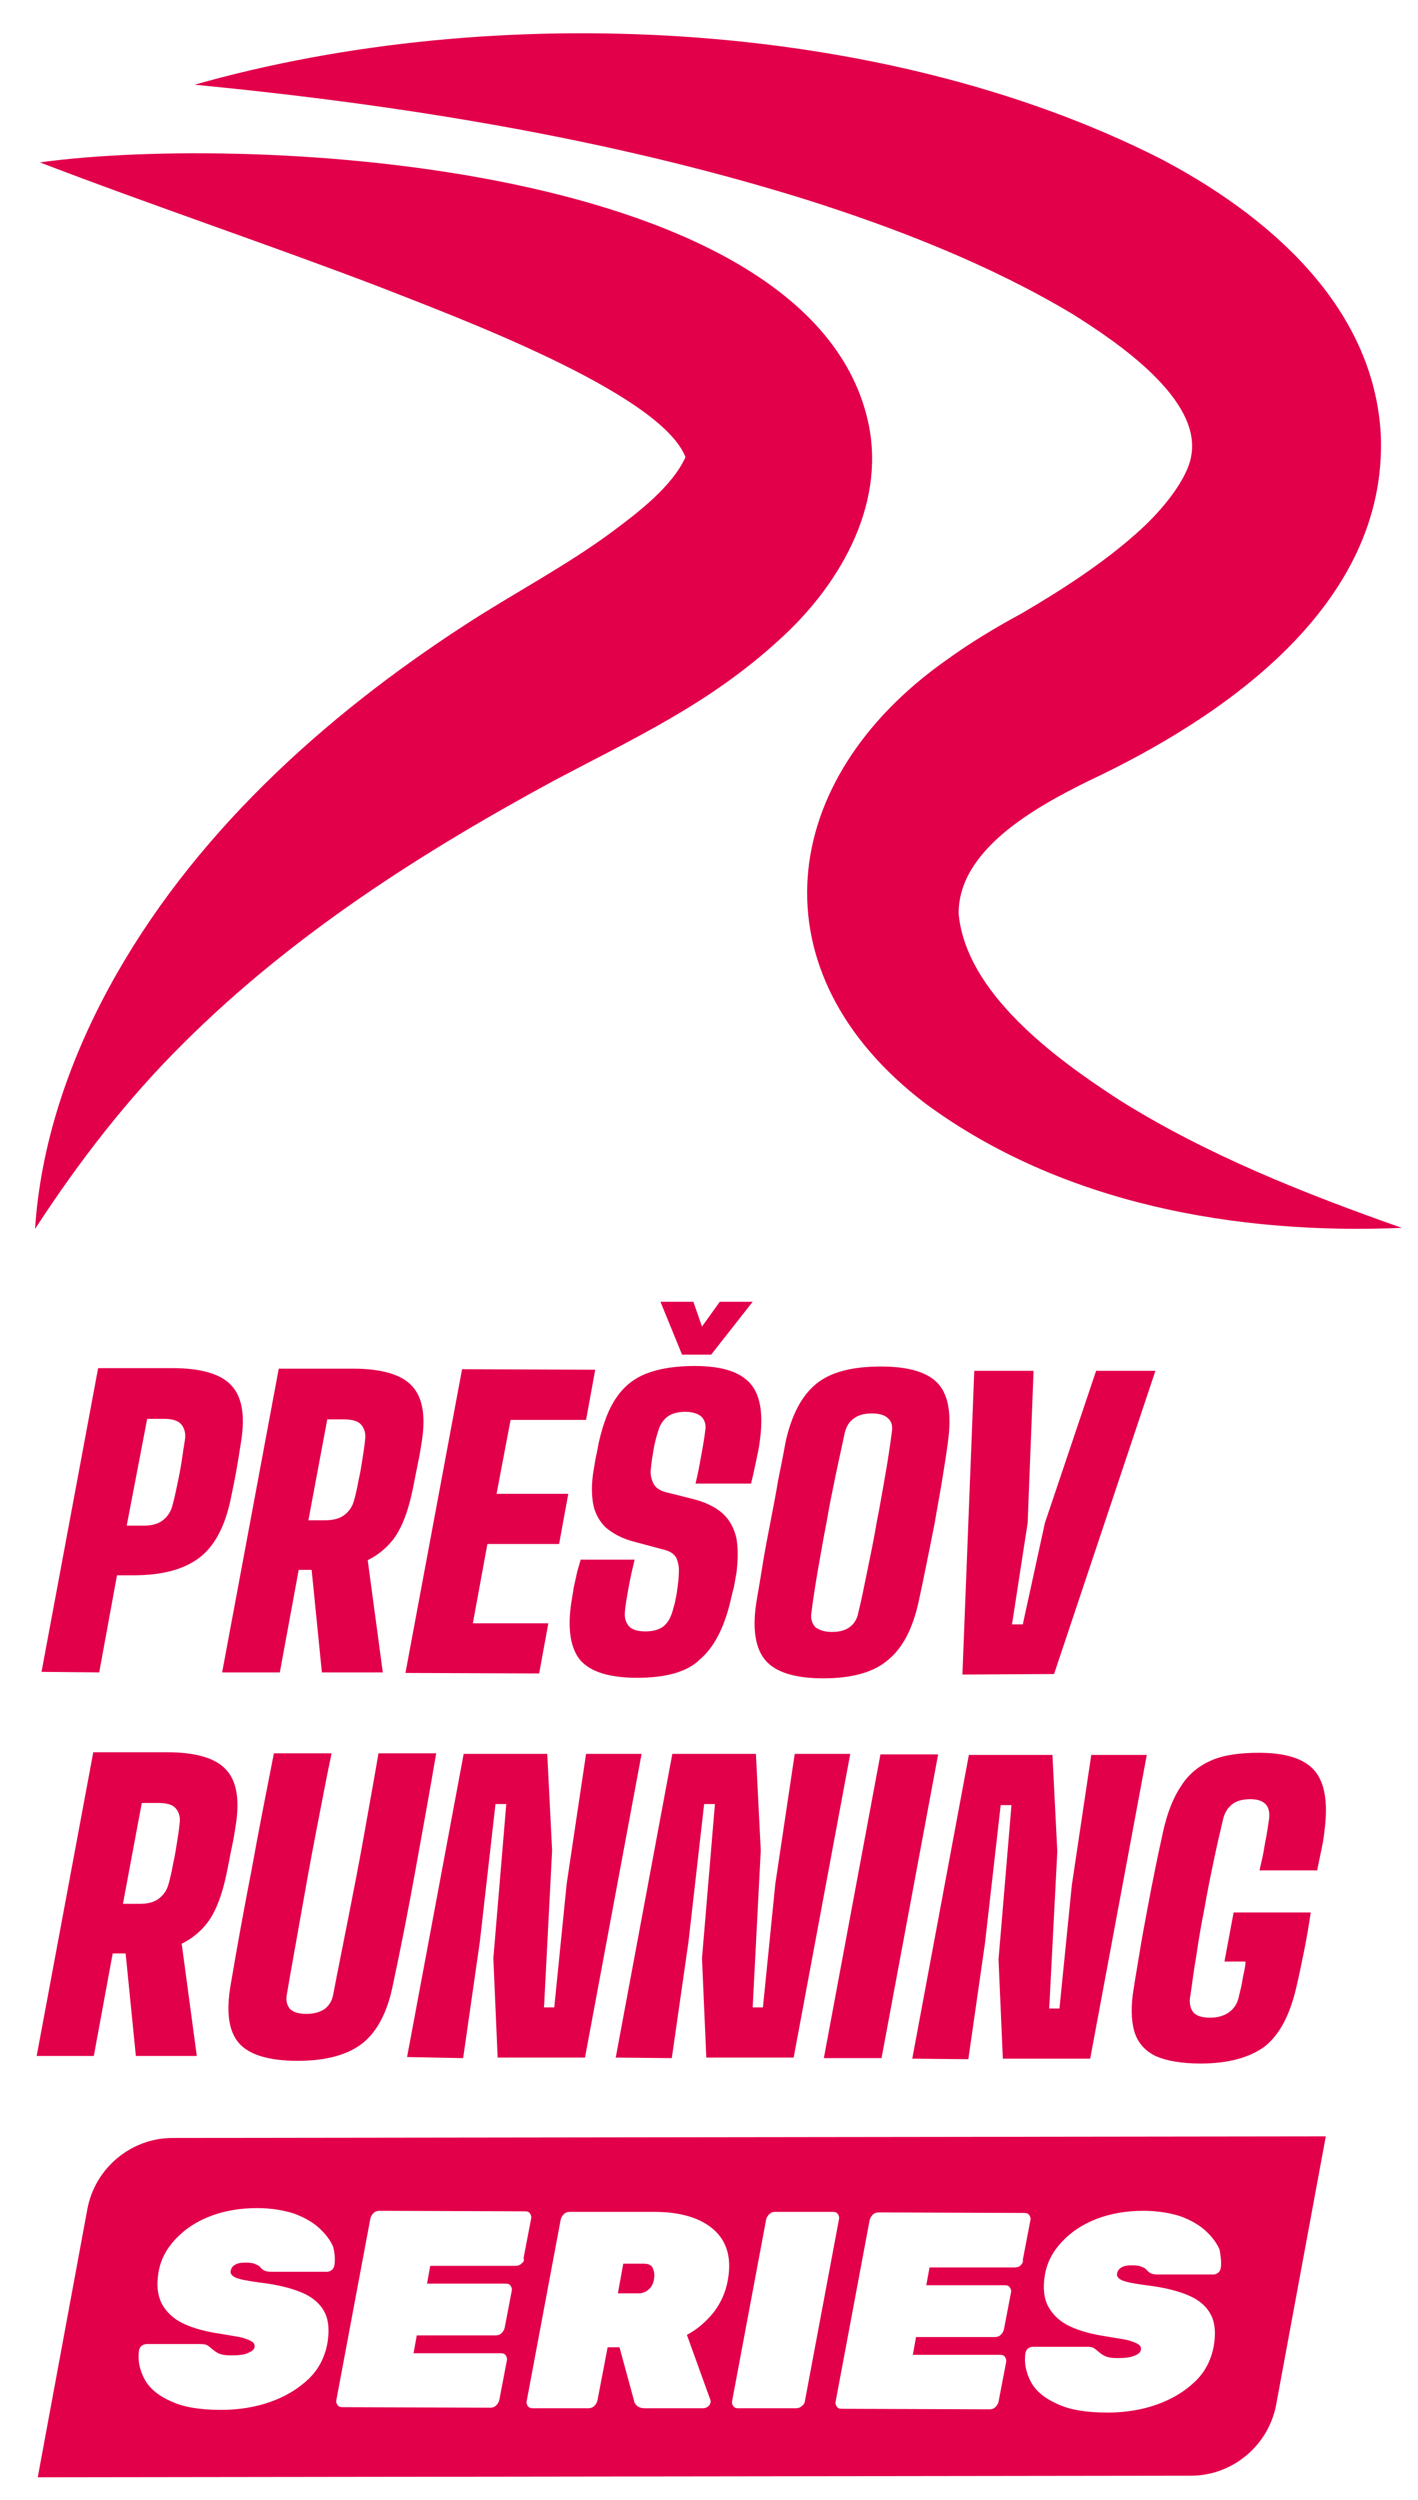 <?xml version="1.0" encoding="UTF-8"?> <svg xmlns="http://www.w3.org/2000/svg" xmlns:xlink="http://www.w3.org/1999/xlink" version="1.1" id="Layer_1" x="0px" y="0px" viewBox="0 0 263 463.4" style="enable-background:new 0 0 263 463.4;" xml:space="preserve"> <style type="text/css"> .st0{stroke:#E3004A;stroke-miterlimit:10;} .st1{fill:none;stroke:#E3004A;stroke-miterlimit:10;} .st2{fill:#E3004A;} .st3{fill:#D5EE0B;} .st4{fill:#ECECEC;} .st5{fill:#FFFFFF;} .st6{fill:none;stroke:#ECECEC;stroke-miterlimit:10;} .st7{fill:none;stroke:#E3004A;stroke-width:0.925;stroke-miterlimit:10;} .st8{fill:none;stroke:#FFFFFF;stroke-width:0.75;stroke-miterlimit:10;} .st9{fill:#FFFFFF;stroke:#FFFFFF;stroke-width:0.25;stroke-miterlimit:10;} .st10{fill:none;stroke:#FFFFFF;stroke-width:0.711;stroke-miterlimit:10;} </style> <g> <g> <g> <path class="st2" d="M36.1,15.7C91.4,0,163.3,3.1,215.2,29.4c19.5,10.2,39.6,27,40.9,51.2c1.3,31.7-29.4,52.5-54.3,64.2 c-9.7,4.8-24.1,12.7-24,24.6c1.4,14.6,17.6,26.6,29.8,34.5c16.1,10.1,34.2,17.3,52.4,23.7c-30.6,1.3-63-4.4-88.3-23 c-32-24.3-27.7-60.1,3.9-82.3c4.4-3.2,9.1-6,13.9-8.6c7.7-4.5,15-9.3,20.9-14.5c5.9-5.1,9.9-10.9,10.5-14.5 c2.2-10.6-13.7-21.3-22-26.5c-15.2-9.1-32.6-15.9-49.7-21.3C112.8,25.6,74.3,19.4,36.1,15.7L36.1,15.7z"></path> </g> <g> <path class="st2" d="M7.4,30.1c39.4-5.4,143.5,0,153.7,48.5c3.2,15.5-5.8,30.4-16.8,40.2c-12.7,11.6-26.4,17.9-41,25.6 c-25,13.5-49,28.8-69.2,48.9c-10.5,10.4-19.4,21.9-27.6,34.5c1-15.4,6.1-30.7,13.7-44.7c15.2-28,39.7-50.2,66.1-67.3 c8.9-5.8,18.7-10.9,27.2-17.2c5-3.7,11.2-8.5,13.6-13.8c0.1-0.1,0.1,0,0.1,0.1c-4.4-12.1-43.6-26.5-56.5-31.6 C50.6,45.6,27.7,37.9,7.4,30.1L7.4,30.1z"></path> </g> </g> <g> <path class="st2" d="M7.7,309.9l10.5-56.3l13.8,0c5.3,0,9,1.1,10.9,3.2c2,2.1,2.6,5.6,1.8,10.5c-0.3,2-0.6,3.8-0.9,5.5 c-0.3,1.7-0.7,3.5-1.1,5.5c-1.1,4.9-3,8.4-5.8,10.5c-2.8,2.1-6.8,3.2-12.1,3.2l-3.1,0L18.4,310L7.7,309.9z M23.5,282.8l3.1,0 c1.5,0,2.7-0.3,3.6-1c0.9-0.7,1.5-1.6,1.8-2.8c0.3-1.1,0.6-2.4,0.9-3.9c0.3-1.4,0.6-2.9,0.8-4.3c0.2-1.4,0.4-2.7,0.6-3.9 c0.2-1.2-0.1-2.2-0.7-2.9c-0.6-0.7-1.7-1-3.2-1l-3.1,0L23.5,282.8z"></path> <path class="st2" d="M41.2,310l10.5-56.3l13.8,0c5.3,0,9,1.1,10.9,3.2c2,2.1,2.6,5.6,1.8,10.5c-0.2,1.3-0.4,2.5-0.6,3.4 c-0.2,1-0.4,2-0.6,3c-0.2,1-0.4,2.1-0.7,3.4c-0.7,3-1.6,5.5-2.9,7.5c-1.3,1.9-3,3.4-5.2,4.5l2.8,20.8l-11.3,0l-1.9-19l-2.4,0 l-3.5,19L41.2,310z M57.2,281.8l3.1,0c1.5,0,2.7-0.3,3.6-1c0.9-0.7,1.5-1.6,1.8-2.8c0.3-1.1,0.6-2.4,0.8-3.6 c0.3-1.3,0.5-2.5,0.7-3.8s0.4-2.5,0.5-3.6c0.2-1.2-0.1-2.2-0.7-2.9c-0.6-0.7-1.7-1-3.2-1l-3.1,0L57.2,281.8z"></path> <path class="st2" d="M75.2,310.1l10.5-56.3l24.7,0.1l-1.7,9.3l-14,0l-2.6,13.7l13.3,0l-1.7,9.3l-13.3,0l-2.7,14.7l14,0l-1.7,9.3 L75.2,310.1z"></path> <path class="st2" d="M118.2,311c-5.2,0-8.7-1.1-10.6-3.3c-1.8-2.2-2.4-5.8-1.6-10.9c0.1-0.7,0.3-1.6,0.4-2.5 c0.2-0.9,0.4-1.8,0.6-2.7c0.2-0.9,0.5-1.7,0.7-2.5l10,0c-0.4,1.7-0.8,3.4-1.1,5.1c-0.3,1.7-0.6,3.2-0.7,4.6 c-0.1,1.2,0.2,2,0.8,2.7c0.6,0.6,1.6,0.9,3,0.9c1.4,0,2.5-0.3,3.3-0.9c0.8-0.6,1.3-1.5,1.7-2.7c0.2-0.8,0.5-1.6,0.6-2.4 c0.2-0.8,0.3-1.6,0.4-2.4c0.1-0.8,0.2-1.6,0.2-2.4c0.1-1-0.1-1.9-0.4-2.7c-0.4-0.8-1.1-1.3-2.2-1.6l-5.6-1.5 c-2.4-0.6-4.1-1.6-5.4-2.7c-1.2-1.2-2-2.7-2.3-4.4c-0.3-1.8-0.3-3.8,0.1-6.2c0.2-1,0.3-2,0.5-2.8c0.2-0.8,0.3-1.6,0.5-2.5 c0.8-3.4,1.8-6.1,3.2-8.1c1.4-2.1,3.3-3.6,5.6-4.5c2.3-0.9,5.3-1.4,8.9-1.4c5.1,0,8.5,1.1,10.4,3.3c1.9,2.2,2.4,5.8,1.7,10.8 c-0.1,1-0.4,2.2-0.7,3.7c-0.3,1.5-0.6,2.8-0.9,4l-10.3,0c0.4-1.6,0.7-3.2,1-4.9c0.3-1.6,0.6-3.2,0.8-4.9c0.2-1.1-0.1-2-0.7-2.6 c-0.7-0.6-1.7-0.9-3-0.9c-1.4,0-2.5,0.3-3.3,0.9c-0.8,0.6-1.4,1.5-1.7,2.6c-0.4,1.2-0.7,2.4-0.9,3.6c-0.2,1.2-0.4,2.4-0.5,3.6 c-0.1,0.9,0.1,1.8,0.5,2.6c0.4,0.8,1.2,1.3,2.3,1.6l4.8,1.2c2.5,0.6,4.5,1.6,5.8,2.8c1.3,1.2,2.1,2.8,2.5,4.6 c0.3,1.8,0.3,3.9,0,6.3c-0.1,0.5-0.2,1.1-0.3,1.7c-0.1,0.6-0.2,1.2-0.4,1.8c-0.1,0.6-0.3,1.1-0.4,1.7c-1.2,5.1-3.1,8.7-5.7,10.9 C127.5,309.9,123.5,311,118.2,311z M126.5,251.1l-4-9.8l6.1,0l1.6,4.6l3.3-4.6l6.1,0l-7.7,9.8L126.5,251.1z"></path> <path class="st2" d="M152.7,311.1c-5.2,0-8.8-1.1-10.7-3.3c-1.9-2.2-2.5-5.8-1.7-10.9c0.4-2.3,0.8-4.7,1.2-7.2 c0.4-2.5,0.9-5,1.4-7.6c0.5-2.6,1-5.1,1.4-7.6c0.5-2.5,1-4.9,1.4-7.2c1.1-5,3-8.6,5.7-10.8c2.7-2.2,6.7-3.2,12-3.2 c5.2,0,8.8,1.1,10.7,3.3c1.9,2.2,2.4,5.8,1.7,10.8c-0.3,2.3-0.7,4.8-1.1,7.2c-0.4,2.5-0.9,5-1.3,7.5c-0.5,2.5-1,5.1-1.5,7.5 c-0.5,2.5-1,4.9-1.5,7.2c-1.1,5.1-3,8.7-5.7,10.9C162,310,158,311.1,152.7,311.1z M154.3,302.5c1.4,0,2.5-0.3,3.3-0.9 c0.8-0.6,1.4-1.5,1.6-2.7c0.6-2.4,1.1-5,1.7-7.9c0.6-2.9,1.2-5.8,1.7-8.8c0.6-3,1.1-6,1.6-8.8c0.5-2.9,0.9-5.5,1.2-7.9 c0.2-1.1,0-2-0.7-2.6c-0.6-0.6-1.6-0.9-3-0.9s-2.5,0.3-3.3,0.9c-0.9,0.6-1.4,1.5-1.7,2.6c-0.5,2.4-1.1,5-1.7,7.9 c-0.6,2.9-1.2,5.8-1.7,8.8c-0.6,3-1.1,6-1.6,8.8c-0.5,2.9-0.9,5.5-1.2,7.9c-0.2,1.1,0.1,2,0.7,2.7 C152,302.2,153,302.5,154.3,302.5z"></path> <path class="st2" d="M178.5,310.4l2.2-56.3l11,0l-1.1,28.2l-2.9,18.8l2,0l4.1-18.8l9.5-28.2l11,0l-18.8,56.2L178.5,310.4z"></path> <path class="st2" d="M6.8,381.1l10.5-56.3l13.7,0c5.3,0,9,1.1,10.9,3.2c2,2.1,2.6,5.6,1.8,10.5c-0.2,1.3-0.4,2.5-0.6,3.4 s-0.4,2-0.6,3c-0.2,1-0.4,2.1-0.7,3.4c-0.7,3-1.6,5.5-2.9,7.5c-1.3,1.9-3,3.4-5.2,4.5l2.8,20.8l-11.3,0l-1.9-19l-2.4,0l-3.5,19 L6.8,381.1z M22.8,352.9l3.1,0c1.5,0,2.7-0.3,3.6-1c0.9-0.7,1.5-1.6,1.8-2.8c0.3-1.1,0.6-2.4,0.8-3.6c0.3-1.3,0.5-2.5,0.7-3.8 c0.2-1.3,0.4-2.5,0.5-3.6c0.2-1.2-0.1-2.2-0.7-2.9c-0.6-0.7-1.7-1-3.2-1l-3.1,0L22.8,352.9z"></path> <path class="st2" d="M55.2,382c-5.3,0-9-1.1-10.9-3.3c-1.9-2.2-2.4-5.8-1.5-10.9c1.2-7.1,2.5-14.2,3.9-21.4 c1.3-7.2,2.7-14.3,4.1-21.4l10.7,0c-1,4.7-1.9,9.6-2.9,14.7c-1,5.1-1.9,10.2-2.8,15.3c-0.9,5.1-1.8,10-2.6,14.7 c-0.2,1.1,0,2,0.6,2.7c0.6,0.6,1.7,0.9,3,0.9c1.4,0,2.5-0.3,3.4-0.9c0.8-0.6,1.4-1.5,1.6-2.7c0.9-4.7,1.9-9.6,2.9-14.7 c1-5.1,2-10.2,2.9-15.3c0.9-5.1,1.8-10,2.6-14.7l10.7,0c-1.2,7.1-2.5,14.2-3.8,21.4c-1.3,7.2-2.7,14.4-4.2,21.4 c-1,5.1-2.9,8.7-5.6,10.9C64.5,380.9,60.5,382,55.2,382z"></path> <path class="st2" d="M75.5,381.3L86,325.1l15.5,0l0.9,17.9l-1.5,29.1l1.9,0l2.3-22.9l3.6-24.1l10.3,0l-10.5,56.3l-16.2,0 l-0.8-18.4l2.4-28.6l-2,0l-2.9,25.5l-3.1,21.6L75.5,381.3z"></path> <path class="st2" d="M114.2,381.4l10.5-56.3l15.5,0l0.9,17.9l-1.5,29.1l1.9,0l2.3-22.9l3.6-24.1l10.3,0l-10.5,56.3l-16.2,0 l-0.8-18.4l2.4-28.6l-2,0l-2.9,25.5l-3.1,21.6L114.2,381.4z"></path> <path class="st2" d="M152.8,381.5l10.5-56.3l10.7,0l-10.5,56.3L152.8,381.5z"></path> <path class="st2" d="M169.2,381.6l10.5-56.3l15.5,0l0.9,17.9l-1.5,29.1l1.9,0l2.3-22.9l3.6-24.1l10.3,0l-10.5,56.3l-16.2,0 l-0.8-18.4l2.4-28.6l-2,0l-2.9,25.5l-3.1,21.6L169.2,381.6z"></path> <path class="st2" d="M222.7,382.5c-3.6,0-6.4-0.5-8.4-1.4c-2-1-3.3-2.5-3.9-4.5s-0.7-4.8-0.1-8.2c0.3-2,0.7-4.2,1.1-6.7 c0.4-2.5,0.9-5.1,1.4-7.8c0.5-2.7,1-5.3,1.5-7.7c0.5-2.5,1-4.7,1.4-6.6c0.8-3.6,1.9-6.4,3.4-8.6c1.4-2.2,3.3-3.7,5.6-4.7 c2.3-1,5.3-1.4,8.8-1.4c5,0,8.4,1.1,10.3,3.3c1.9,2.2,2.5,5.8,1.9,10.8c-0.1,1.1-0.3,2.4-0.6,3.8c-0.3,1.5-0.6,2.8-0.8,3.9 l-10.7,0c0.3-1.3,0.7-2.9,1-4.9c0.4-1.9,0.6-3.5,0.8-4.8c0.1-1.1-0.1-2-0.7-2.6c-0.6-0.6-1.5-0.9-2.8-0.9c-1.4,0-2.5,0.3-3.3,0.9 c-0.8,0.6-1.4,1.5-1.7,2.6c-0.6,2.5-1.2,5.1-1.8,8c-0.6,2.8-1.2,5.8-1.7,8.7c-0.6,3-1.1,5.9-1.5,8.7c-0.5,2.8-0.8,5.5-1.2,8 c-0.1,1.1,0.1,2,0.7,2.7c0.6,0.6,1.6,0.9,3,0.9c1.4,0,2.5-0.3,3.4-0.9c0.9-0.6,1.6-1.5,1.9-2.7c0.1-0.5,0.3-1.2,0.5-2.1 c0.2-0.9,0.3-1.8,0.5-2.6c0.2-0.9,0.3-1.6,0.3-2.1l-3.9,0l1.7-9.1l14.3,0c-0.3,2.1-0.7,4.5-1.2,7c-0.5,2.5-1,4.9-1.5,7 c-1.2,5.1-3.1,8.7-5.9,10.9C231.7,381.4,227.8,382.5,222.7,382.5z"></path> </g> <g> <path class="st2" d="M119.4,419.6l-3.8,0l-1,5.5l3.8,0c0.8,0,1.5-0.3,2-0.8c0.5-0.5,0.8-1.1,0.9-1.8c0.1-0.7,0.1-1.3-0.2-2 C120.9,419.9,120.3,419.6,119.4,419.6z"></path> <path class="st2" d="M32,396.3c-7.7,0-14.4,5.6-15.8,13.2L7,459.2l213.9-0.3c7.7,0,14.4-5.6,15.8-13.2l9.2-49.7L32,396.3z M62,420 c-0.1,0.3-0.2,0.6-0.5,0.8c-0.3,0.2-0.5,0.3-0.8,0.3l-10.5,0c-0.5,0-0.9-0.1-1.1-0.2c-0.3-0.1-0.5-0.3-0.8-0.6 c-0.1-0.2-0.4-0.4-0.9-0.6c-0.4-0.2-1-0.3-1.8-0.3c-0.9,0-1.5,0.1-2,0.4c-0.5,0.3-0.7,0.6-0.8,1.1c-0.1,0.3,0,0.6,0.3,0.9 c0.3,0.3,0.8,0.5,1.6,0.7c0.8,0.2,2,0.4,3.5,0.6c3.4,0.4,6.1,1.1,8.1,2c2,0.9,3.3,2.2,4,3.7c0.7,1.5,0.8,3.4,0.4,5.7 c-0.5,2.5-1.6,4.7-3.5,6.5c-1.9,1.8-4.2,3.2-7,4.2c-2.8,1-5.9,1.5-9.2,1.5c-3.9,0-7-0.5-9.3-1.6c-2.3-1-4-2.4-4.9-4.1 c-0.9-1.7-1.3-3.5-1-5.4c0.1-0.3,0.2-0.6,0.5-0.8c0.3-0.2,0.6-0.3,0.9-0.3l10,0c0.6,0,1,0.1,1.2,0.2c0.3,0.2,0.6,0.4,0.9,0.7 c0.3,0.2,0.6,0.5,1,0.7c0.3,0.2,0.7,0.3,1.2,0.4c0.5,0.1,1,0.1,1.5,0.1c1.2,0,2.2-0.1,2.9-0.4s1.2-0.6,1.3-1.1 c0.1-0.4-0.1-0.8-0.4-1c-0.4-0.3-1-0.5-1.9-0.8c-0.9-0.2-2.3-0.4-4-0.7c-2.7-0.4-5-1-6.9-1.9c-1.9-0.9-3.2-2.2-4-3.7 c-0.8-1.6-1-3.5-0.6-5.8c0.4-2.4,1.5-4.4,3.2-6.2c1.7-1.8,3.8-3.2,6.4-4.2c2.6-1,5.5-1.5,8.7-1.5c2.6,0,4.9,0.4,6.8,1 c1.9,0.7,3.5,1.6,4.7,2.7c1.2,1.1,2.1,2.3,2.6,3.5C62.1,417.7,62.2,418.9,62,420z M96.7,419.6c-0.3,0.3-0.7,0.4-1.1,0.4l-15.8,0 l-0.6,3.3l14.6,0c0.4,0,0.7,0.1,0.9,0.4c0.2,0.3,0.3,0.6,0.2,1l-1.3,6.8c-0.1,0.4-0.3,0.7-0.6,1c-0.3,0.3-0.7,0.4-1.1,0.4l-14.6,0 l-0.6,3.3l16.2,0c0.4,0,0.7,0.1,0.9,0.4c0.2,0.3,0.3,0.6,0.2,1l-1.4,7.3c-0.1,0.4-0.3,0.7-0.6,1c-0.3,0.3-0.7,0.4-1.1,0.4 l-27.4-0.1c-0.4,0-0.7-0.1-0.9-0.4c-0.2-0.3-0.3-0.6-0.2-1l6.3-33.6c0.1-0.4,0.3-0.7,0.6-1c0.3-0.3,0.7-0.4,1.1-0.4l27,0.1 c0.4,0,0.7,0.1,0.9,0.4c0.2,0.3,0.3,0.6,0.2,1l-1.4,7.3C97.3,419,97.1,419.3,96.7,419.6z M135,422.6c-0.4,2.3-1.3,4.3-2.7,6.1 c-1.4,1.7-3,3.1-4.9,4.1l4.3,11.9c0.1,0.2,0.1,0.4,0.1,0.6c-0.1,0.3-0.2,0.6-0.5,0.8c-0.3,0.2-0.6,0.3-0.9,0.3l-10.8,0 c-0.7,0-1.2-0.2-1.5-0.5c-0.3-0.3-0.5-0.6-0.5-0.9l-2.7-9.9l-2.2,0l-1.9,9.9c-0.1,0.4-0.3,0.7-0.6,1c-0.3,0.3-0.7,0.4-1.1,0.4 l-10.3,0c-0.4,0-0.7-0.1-0.9-0.4c-0.2-0.3-0.3-0.6-0.2-1l6.3-33.6c0.1-0.4,0.3-0.7,0.6-1c0.3-0.3,0.7-0.4,1.1-0.4l15.6,0 c5.1,0,8.8,1.2,11.2,3.4C134.9,415.6,135.7,418.7,135,422.6z M148.7,446c-0.3,0.3-0.7,0.4-1.1,0.4l-10.7,0c-0.4,0-0.7-0.1-0.9-0.4 c-0.2-0.3-0.3-0.6-0.2-1l6.3-33.6c0.1-0.4,0.3-0.7,0.6-1c0.3-0.3,0.7-0.4,1.1-0.4l10.7,0c0.4,0,0.7,0.1,0.9,0.4 c0.2,0.3,0.3,0.6,0.2,1l-6.3,33.6C149.3,445.4,149,445.8,148.7,446z M189.3,419.9c-0.3,0.3-0.7,0.4-1.1,0.4l-15.8,0l-0.6,3.3 l14.6,0c0.4,0,0.7,0.1,0.9,0.4c0.2,0.3,0.3,0.6,0.2,1l-1.3,6.8c-0.1,0.4-0.3,0.7-0.6,1c-0.3,0.3-0.7,0.4-1.1,0.4l-14.6,0l-0.6,3.3 l16.2,0c0.4,0,0.7,0.1,0.9,0.4c0.2,0.3,0.3,0.6,0.2,1l-1.4,7.3c-0.1,0.4-0.3,0.7-0.6,1c-0.3,0.3-0.7,0.4-1.1,0.4l-27.4-0.1 c-0.4,0-0.7-0.1-0.9-0.4c-0.2-0.3-0.3-0.6-0.2-1l6.3-33.6c0.1-0.4,0.3-0.7,0.6-1c0.3-0.3,0.7-0.4,1.1-0.4l27,0.1 c0.4,0,0.7,0.1,0.9,0.4c0.2,0.3,0.3,0.6,0.2,1l-1.4,7.3C189.8,419.3,189.6,419.6,189.3,419.9z M226.4,420.5 c-0.1,0.3-0.2,0.6-0.5,0.8c-0.3,0.2-0.5,0.3-0.8,0.3l-10.5,0c-0.5,0-0.9-0.1-1.1-0.2c-0.3-0.1-0.5-0.3-0.8-0.6 c-0.1-0.2-0.4-0.4-0.9-0.6c-0.4-0.2-1-0.3-1.8-0.3c-0.9,0-1.5,0.1-2,0.4c-0.5,0.3-0.7,0.6-0.8,1.1c-0.1,0.3,0,0.6,0.3,0.9 c0.3,0.3,0.8,0.5,1.6,0.7s2,0.4,3.5,0.6c3.4,0.4,6.1,1.1,8.1,2c2,0.9,3.3,2.2,4,3.7c0.7,1.5,0.8,3.4,0.4,5.7 c-0.5,2.5-1.6,4.7-3.5,6.5c-1.9,1.8-4.2,3.2-7,4.2c-2.8,1-5.9,1.5-9.2,1.5c-3.9,0-7-0.5-9.3-1.6c-2.3-1-4-2.4-4.9-4.1 c-0.9-1.7-1.3-3.5-1-5.4c0.1-0.3,0.2-0.6,0.5-0.8c0.3-0.2,0.6-0.3,0.9-0.3l10,0c0.6,0,1,0.1,1.2,0.2c0.3,0.2,0.6,0.4,0.9,0.7 c0.3,0.2,0.6,0.5,1,0.7c0.3,0.2,0.7,0.3,1.2,0.4c0.5,0.1,1,0.1,1.5,0.1c1.2,0,2.2-0.1,2.9-0.4c0.8-0.3,1.2-0.6,1.3-1.1 c0.1-0.4-0.1-0.8-0.4-1c-0.4-0.3-1-0.5-1.9-0.8c-0.9-0.2-2.3-0.4-4-0.7c-2.7-0.4-5-1-6.9-1.9c-1.9-0.9-3.2-2.2-4-3.7 s-1-3.5-0.6-5.8c0.4-2.4,1.5-4.4,3.2-6.2c1.7-1.8,3.8-3.2,6.4-4.2c2.6-1,5.5-1.5,8.7-1.5c2.6,0,4.9,0.4,6.8,1 c1.9,0.7,3.5,1.6,4.7,2.7c1.2,1.1,2.1,2.3,2.6,3.5C226.4,418.2,226.6,419.4,226.4,420.5z"></path> </g> </g> </svg> 
